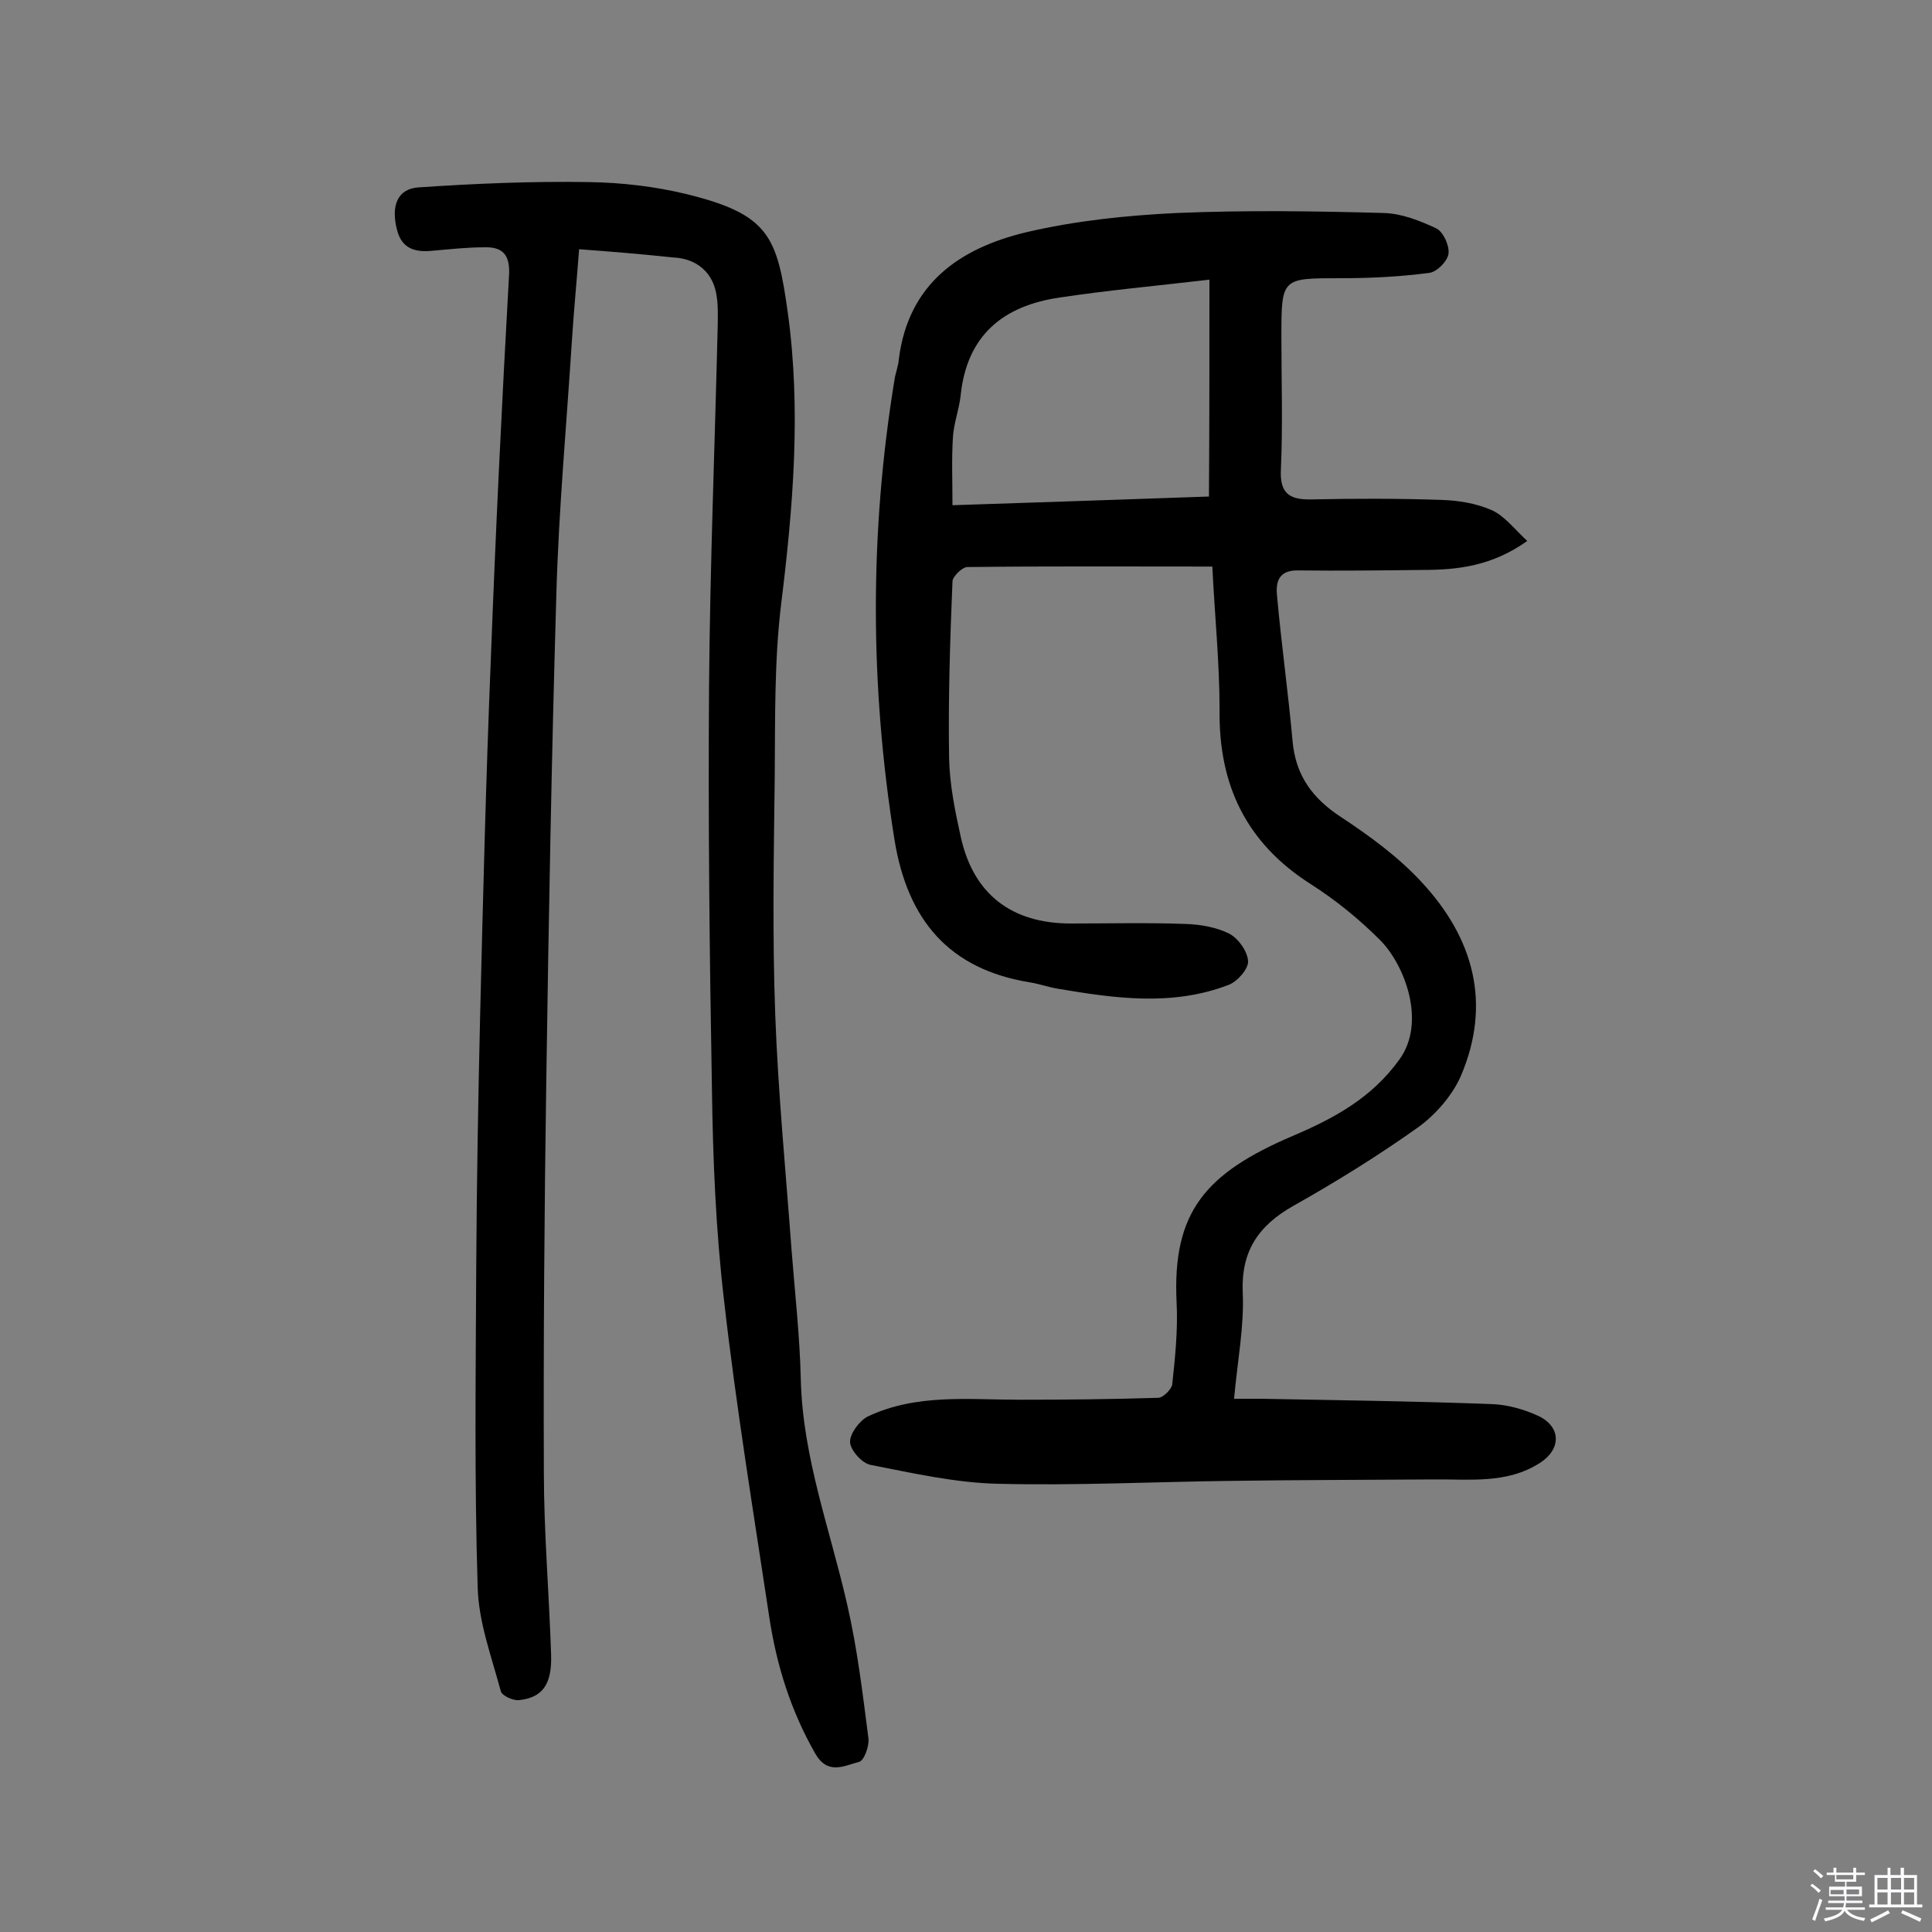 <svg enable-background="new 0 0 400 400" viewBox="0 0 400 400" xmlns="http://www.w3.org/2000/svg"><rect x="0" y="0" width="400" height="400" fill="#808080" stroke="none"/><path d="m374.8 390.4.4-.4c.7.5 1.3 1 1.8 1.4l-.5.5c-.5-.6-1.1-1.1-1.7-1.5zm1 7.3-.6-.3c.5-1.4 1.1-2.8 1.5-4.3.2.1.4.2.6.3-.5 1.3-1 2.8-1.5 4.3zm-.4-10.3.4-.4c.4.3 1 .8 1.7 1.4l-.5.5c-.4-.5-1-1-1.6-1.5zm2.5.3h1.7v-1h.6v1h3.5v-1h.6v1h1.8v.5h-1.8v1.4h-2v1h3.2v2h-3.2v.9h3.3v.5h-3.4c0 .3-.1.6-.1.9h4v.5h-3.7c.7.9 1.9 1.5 3.8 1.7-.1.2-.2.4-.3.6-2.1-.4-3.5-1.1-4-2.1-.4 1-1.8 1.7-4 2.2-.1-.2-.2-.4-.3-.6 2.1-.4 3.4-1 3.8-1.8h-3.4v-.5h3.6c.1-.3.1-.6.2-.9h-3.3v-.5h3.4c0-.3 0-.6 0-.9h-3.2v-2h3.3v-1h-2.1v-1.4h-1.7v-.5zm1.1 3.5v1h2.7c0-.3 0-.4 0-.4 0-.1 0-.2 0-.2 0-.1 0-.2 0-.3h-2.7zm1.2-3v.9h3.5v-.9zm4.7 3h-2.6v.6.4h2.6z" fill="#fbfafc"/><path d="m393.6 386.7h.6v1.5h2.7v6.1h1.1v.6h-11v-.6h1.1v-6.1h2.7v-1.5h.6v1.5h2.1v-1.5zm-2.7 8.8.4.6c-1.2.6-2.5 1.3-3.8 1.9-.1-.2-.2-.4-.3-.6 1.2-.6 2.5-1.2 3.7-1.9zm-2.2-6.7v2.4h2.1v-2.4zm0 3v2.5h2.1v-2.5zm2.8-3v2.4h2.1v-2.4zm0 3v2.5h2.1v-2.5zm6 6.1c-1.4-.7-2.7-1.3-3.9-1.8l.3-.6c1.5.6 2.7 1.2 3.9 1.7zm-1.2-9.1h-2.1v2.4h2.1zm-2.1 3v2.5h2.1v-2.5z" fill="#fbfafc"/><g fill="#010000"><path d="m251 117.3c-17.2 0-34-.1-50.7.1-1.1 0-3.1 2-3.1 3-.5 12.1-.9 24.3-.7 36.5.1 5.4 1.2 10.9 2.4 16.3 2.6 11.9 10.5 18 22.8 18 8 0 15.9-.2 23.9.1 3 .1 6.3.7 8.9 2 1.9 1 3.8 3.7 3.9 5.7.1 1.6-2.2 4.2-4 4.9-11.7 4.5-23.6 2.8-35.4.8-1.9-.3-3.8-1-5.7-1.3-16.8-2.7-25.4-12.9-28.1-29.5-5.1-31.8-5.2-63.6 0-95.3.2-1.4.8-2.8.9-4.3 2-15.6 12.6-22.9 26.3-26.2 10.2-2.4 20.8-3.5 31.2-4 14.3-.6 28.6-.4 42.9 0 3.7.1 7.5 1.6 10.9 3.2 1.4.7 2.7 3.5 2.5 5.2-.2 1.6-2.4 3.8-4 4-6.1.8-12.2 1.1-18.3 1.1-12.3 0-12.3-.1-12.3 12.2 0 9.1.3 18.2-.1 27.3-.3 5.2 1.9 6.4 6.4 6.3 8.9-.2 17.9-.2 26.8.1 3.5.1 7.2.7 10.4 2.1 2.7 1.2 4.7 3.9 7.4 6.4-7.3 5.2-14.4 6-21.7 6-8.6.1-17.1.2-25.7.1-4.1-.1-4.7 2.4-4.4 5.3.9 10 2.3 19.9 3.2 29.9.6 7.2 4.1 12 10.1 15.9 5.9 3.9 11.8 8.2 16.6 13.4 10.8 11.6 14.6 25.2 8.1 40.3-1.8 4-5.2 7.9-8.8 10.5-8.3 5.9-17 11.3-25.9 16.3-7.2 4.1-10.8 9.4-10.4 18 .3 7-1.1 14.1-1.8 21.9h5.6c15.9.3 31.8.5 47.7 1.1 3.3.1 6.8 1.1 9.8 2.5 4.7 2.3 4.6 6.9.2 9.7-6.9 4.4-14.6 3.3-22.2 3.4-13.9.1-27.9.1-41.8.3-16.1.2-32.1 1-48.2.6-8.8-.2-17.6-2.2-26.3-3.9-1.8-.3-4.2-3-4.3-4.7s1.9-4.4 3.6-5.3c10.1-4.8 20.9-3.5 31.6-3.5 9.5 0 19.1-.1 28.6-.4 1 0 2.8-1.8 2.9-2.8.6-5.6 1.2-11.3.9-17-.9-18.7 6-26.7 24-34.4 8.7-3.7 16.4-7.9 22.1-15.8 5.7-7.8 1.1-19.7-4-24.8-4.3-4.3-9.2-8.3-14.4-11.6-13.3-8.5-19-20.5-18.8-36 0-9.7-1-19.5-1.5-29.7zm-.6-59.4c-11.1 1.3-21.1 2.2-31 3.7-11.7 1.7-19.2 7.8-20.5 20.2-.3 2.9-1.4 5.7-1.6 8.6-.3 4.6-.1 9.2-.1 14.2 18.5-.6 36-1.2 53.1-1.8.1-15.1.1-29.3.1-44.9z"/><path d="m119.9 51.6c-.5 6.6-1.1 12.8-1.5 19-1.1 17.3-2.7 34.6-3.2 52-1 33.7-1.6 67.5-2.1 101.3-.4 26.9-.6 53.9-.5 80.8 0 12.6 1.1 25.3 1.5 37.9.2 6.3-1.9 8.9-6.7 9.4-1.2.1-3.4-.9-3.7-1.8-1.9-7.1-4.6-14.3-4.8-21.5-.7-22.2-.4-44.4-.3-66.6.1-17.2.4-34.4.8-51.6.6-24.5 1.2-49 2.2-73.5 1-26.7 2.3-53.5 3.8-80.2.2-4.2-1.5-5.7-5.1-5.6-3.6 0-7.1.4-10.6.7-3.6.4-6.5-.3-7.5-4.3-1.3-5 .1-8.5 4.4-8.8 11.8-.8 23.6-1.3 35.4-1.1 6.7.1 13.6.9 20.2 2.5 17 4.2 18.7 8.7 20.9 24.5 2.8 20.2 1.1 40.4-1.4 60.6-1.4 11.7-1.2 23.6-1.3 35.5-.2 16.4-.5 32.8.1 49.2.6 16.3 2.2 32.7 3.4 49 .7 8.9 1.7 17.8 1.9 26.7.4 16.1 6.1 31.1 9.6 46.5 2.1 9.1 3.2 18.4 4.4 27.7.2 1.6-.9 4.7-2 4.9-3.1.8-6.5 2.8-9.1-1.9-5-8.8-7.9-18.1-9.4-27.9-3.3-21.9-6.9-43.8-9.4-65.8-1.7-14.5-2.3-29.1-2.5-43.7-.5-27.8-.8-55.5-.6-83.3.2-25 1.2-50 1.8-74.9 0-1.9.1-3.9-.2-5.8-.6-5-4.1-8-9.1-8.2-6.5-.7-12.7-1.2-19.4-1.7z"/></g></svg>